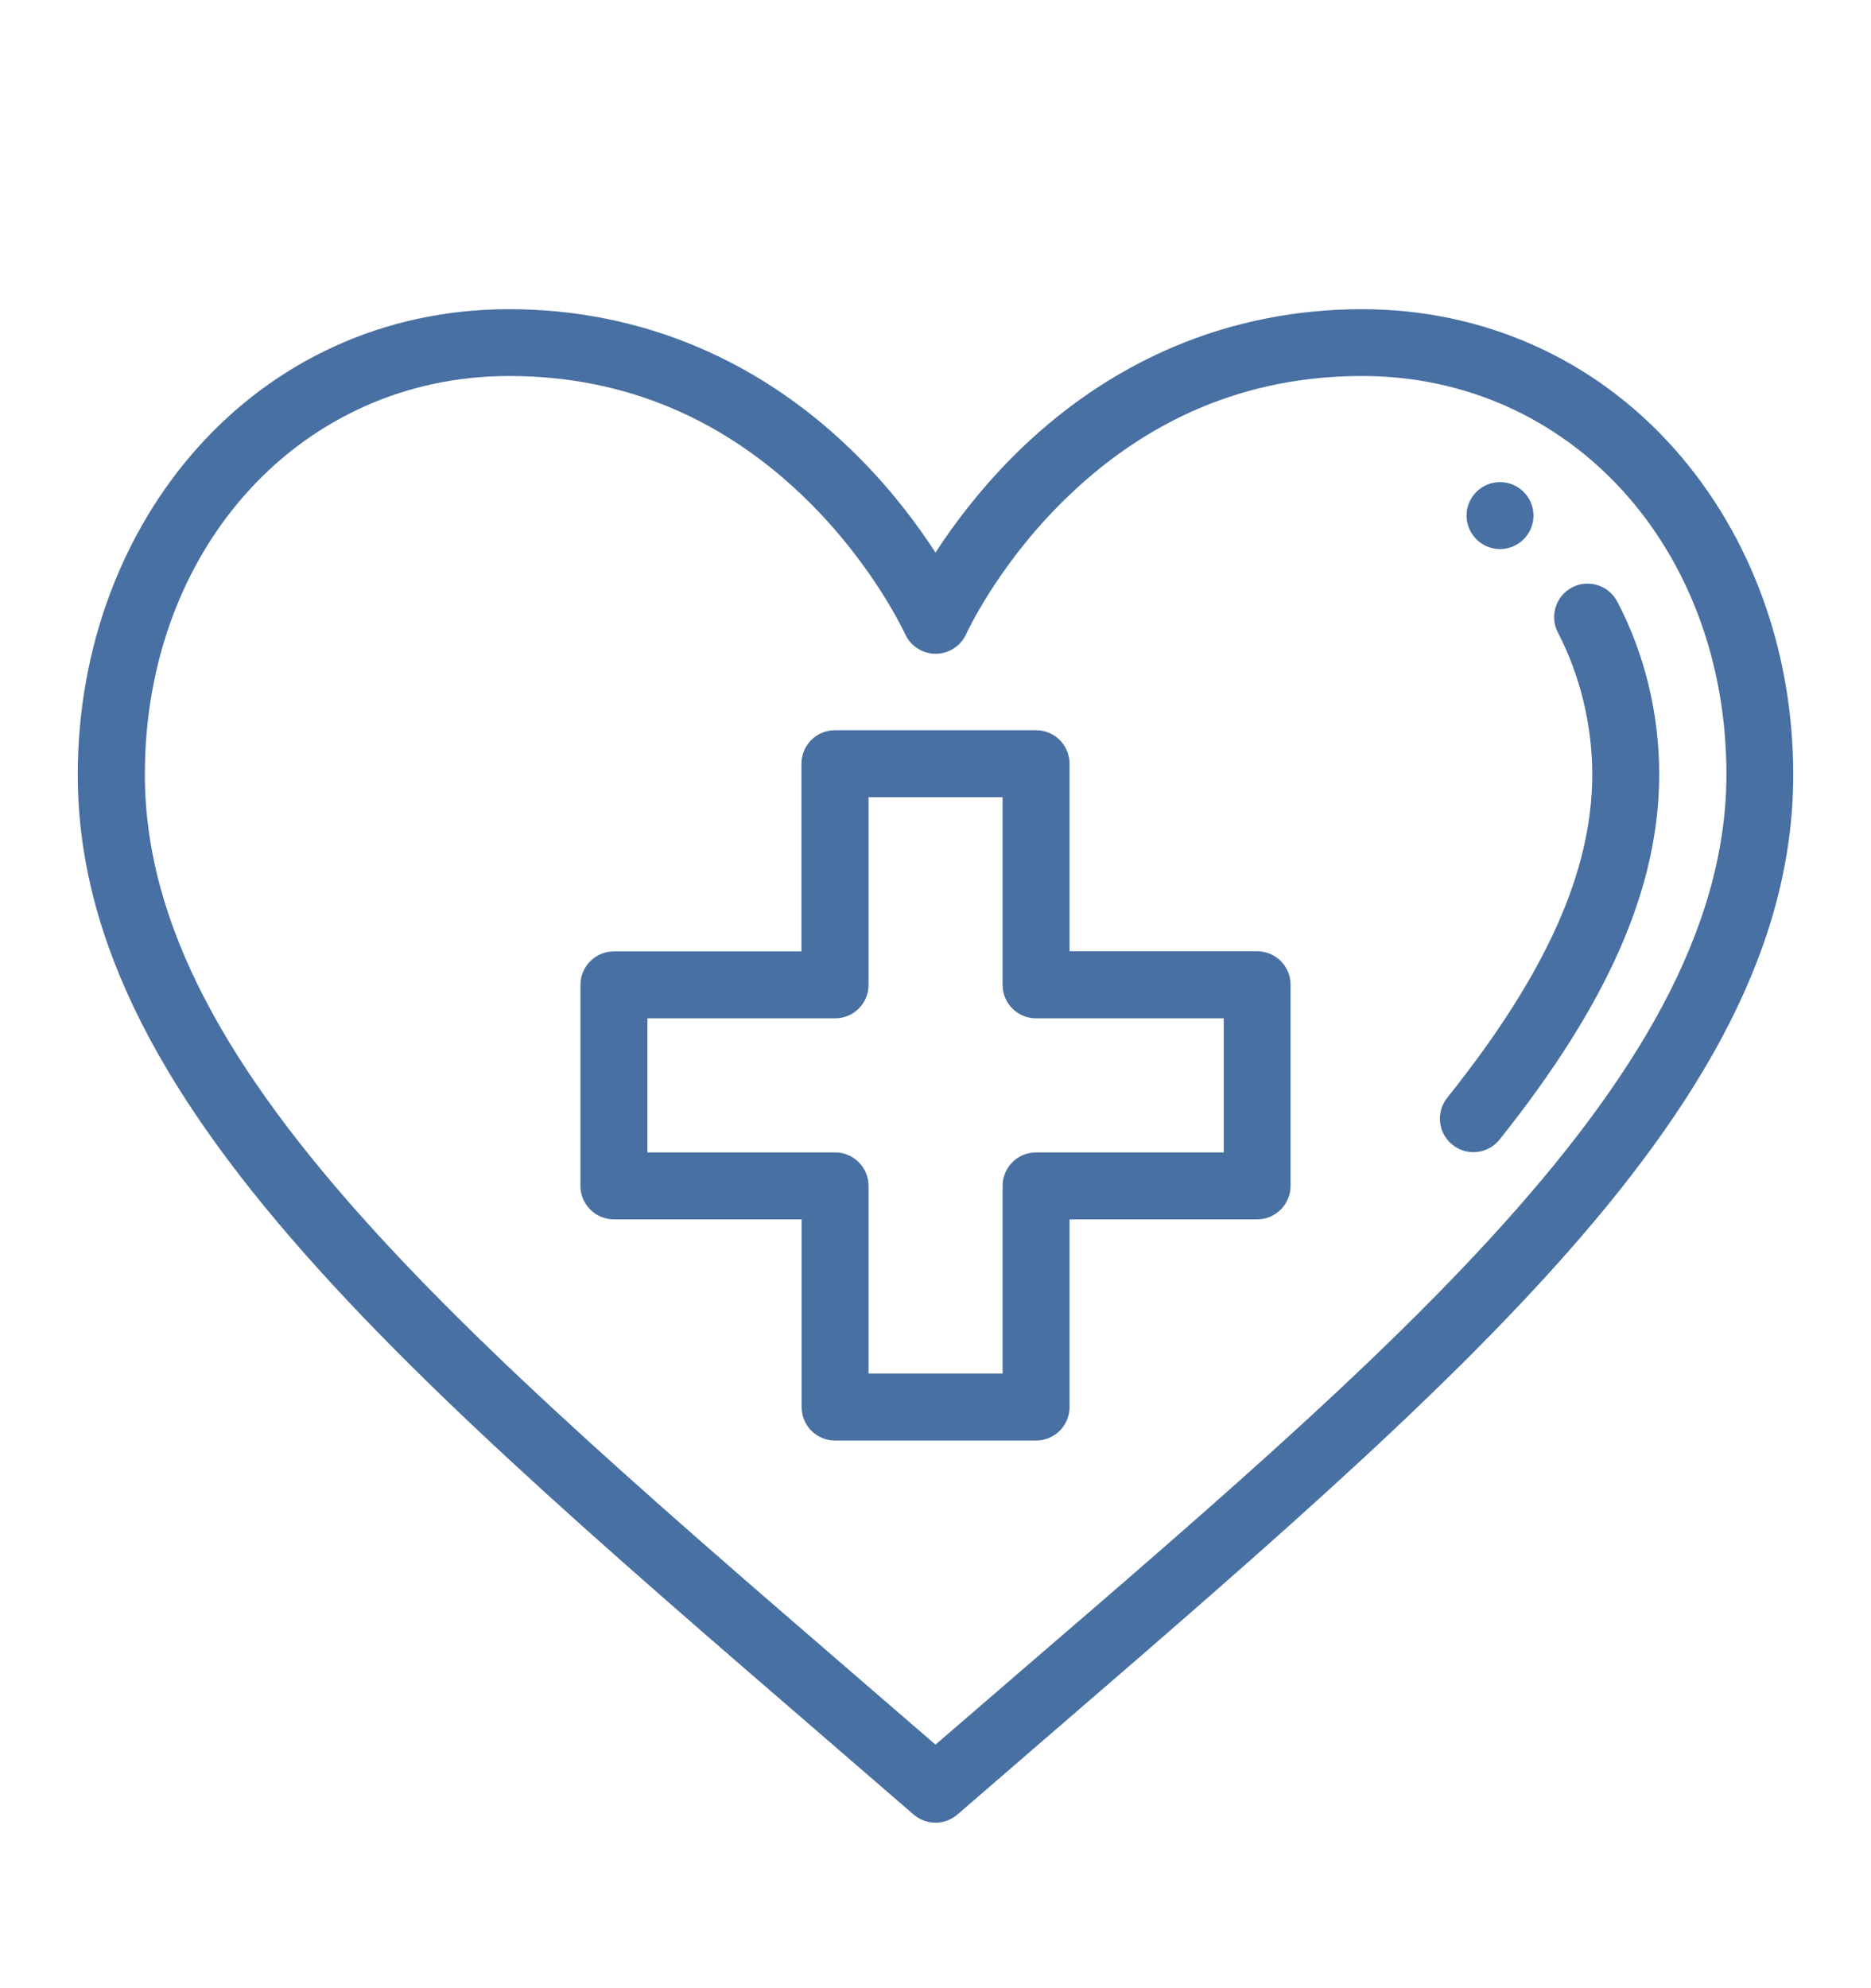 <?xml version="1.0" encoding="utf-8"?>
<!-- Generator: Adobe Illustrator 23.0.3, SVG Export Plug-In . SVG Version: 6.00 Build 0)  -->
<svg version="1.1" id="Layer_1" xmlns="http://www.w3.org/2000/svg" xmlns:xlink="http://www.w3.org/1999/xlink" x="0px" y="0px"
	 viewBox="0 0 128 136" style="enable-background:new 0 0 128 136;" xml:space="preserve">
<style type="text/css">
	.st0{fill:#4870A2;}
</style>
<g>
	<g>
		<path class="st0" d="M102.62,32.98c-1.27,0-2.29,1.03-2.29,2.29s1.03,2.29,2.29,2.29s2.29-1.03,2.29-2.29
			C104.91,34.01,103.89,32.98,102.62,32.98z"/>
	</g>
</g>
<g>
	<g>
		<path class="st0" d="M114.53,30.68c-5.47-6.15-13.06-9.53-21.36-9.53c-9.08,0-17.37,3.52-23.97,10.18
			c-2.29,2.32-4.01,4.63-5.2,6.47c-1.19-1.84-2.9-4.15-5.2-6.47c-6.6-6.66-14.89-10.18-23.97-10.18
			c-17.39,0-29.51,14.55-29.51,31.84c0,23.36,24.76,43.03,57.18,71.13c0.43,0.37,0.97,0.56,1.5,0.56c0.54,0,1.07-0.19,1.5-0.56
			c32.5-28.16,57.18-47.8,57.18-71.13C122.68,44.5,119.78,36.58,114.53,30.68z M64,119.34C33.38,92.85,9.91,73.82,9.91,52.98
			c0-15.54,10.72-27.26,24.93-27.26c7.89,0,14.82,2.93,20.6,8.71c4.4,4.4,6.46,8.9,6.48,8.94c0.37,0.82,1.19,1.35,2.09,1.35
			c0,0,0,0,0,0c0.9,0,1.72-0.53,2.09-1.35c0.02-0.04,2.07-4.54,6.48-8.94c5.78-5.78,12.71-8.71,20.6-8.71
			c14.21,0,24.93,11.72,24.93,27.26C118.09,74.29,93.07,94.19,64,119.34z"/>
	</g>
</g>
<g>
	<g>
		<path class="st0" d="M110.64,41.15c-0.59-1.12-1.97-1.55-3.09-0.97c-1.12,0.59-1.55,1.97-0.97,3.09c1.51,2.89,2.35,6.33,2.35,9.7
			c0,6.62-3.15,13.65-9.92,22.12c-0.79,0.99-0.63,2.43,0.36,3.22c1,0.8,2.44,0.62,3.22-0.36c7.45-9.33,10.92-17.27,10.92-24.98
			C113.51,48.82,112.52,44.73,110.64,41.15z"/>
	</g>
</g>
<g>
	<g>
		<path class="st0" d="M86,65.07H73.17V52.24c0-1.27-1.03-2.29-2.29-2.29H57.12c-1.27,0-2.29,1.03-2.29,2.29v12.84H42
			c-1.27,0-2.29,1.03-2.29,2.29v13.75c0,1.27,1.03,2.29,2.29,2.29h12.84v12.84c0,1.27,1.03,2.29,2.29,2.29h13.75
			c1.27,0,2.29-1.03,2.29-2.29V83.41H86c1.27,0,2.29-1.03,2.29-2.29V67.37C88.3,66.1,87.27,65.07,86,65.07z M83.71,78.83H70.88
			c-1.27,0-2.29,1.03-2.29,2.29v12.84h-9.17V81.12c0-1.27-1.03-2.29-2.29-2.29H44.29v-9.17h12.84c1.27,0,2.29-1.03,2.29-2.29V54.53
			h9.17v12.84c0,1.27,1.03,2.29,2.29,2.29h12.84V78.83z"/>
	</g>
</g>
</svg>
